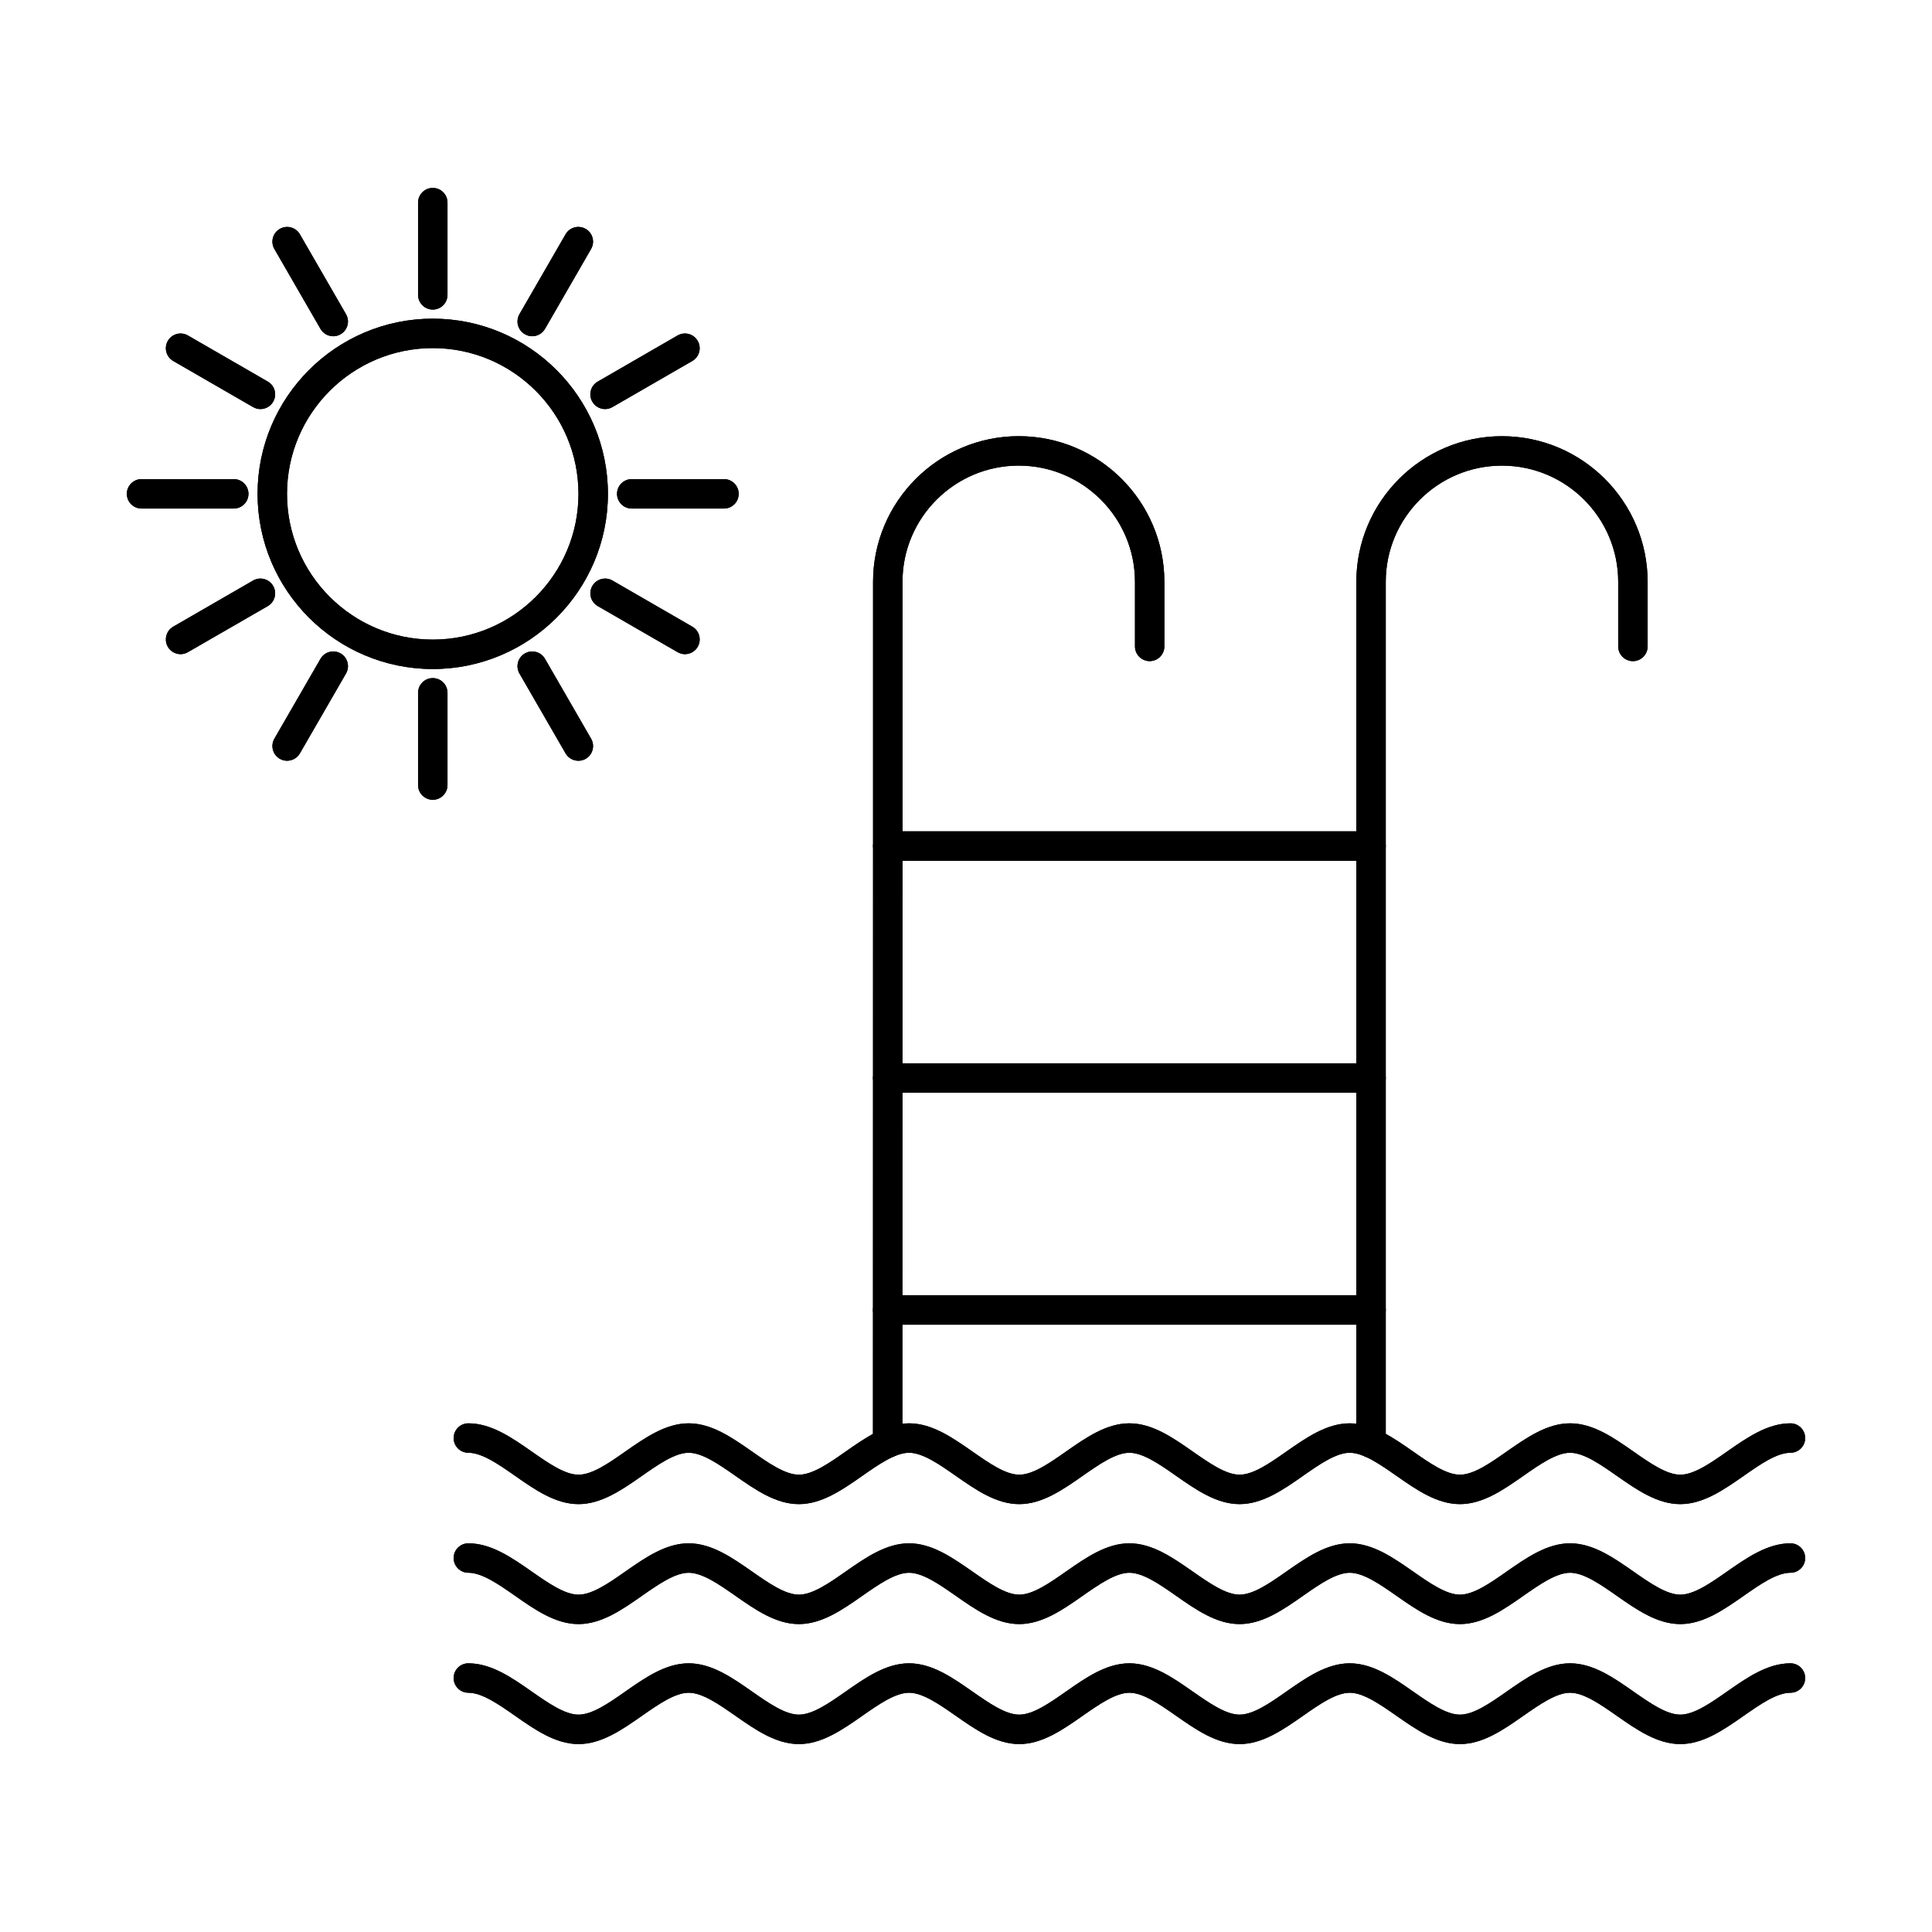 <?xml version="1.0" encoding="UTF-8"?>
<!-- Uploaded to: ICON Repo, www.iconrepo.com, Generator: ICON Repo Mixer Tools -->
<svg fill="#000000" width="800px" height="800px" version="1.1" viewBox="144 144 512 512" xmlns="http://www.w3.org/2000/svg">
 <g>
  <path d="m379.24 530.34c-2.152 0-3.898-1.746-3.898-3.902l0.027-158.23v-70.012c0-21.285 17.312-38.605 38.605-38.605 21.285 0 38.598 17.32 38.598 38.605v17.105c0 2.156-1.738 3.902-3.902 3.902-2.152 0-3.891-1.746-3.891-3.902v-17.105c0-16.984-13.828-30.805-30.805-30.805-16.984 0-30.805 13.82-30.805 30.805v70.012l-0.027 158.23c0 2.156-1.746 3.902-3.902 3.902z"/>
  <path d="m379.24 530.34c-2.152 0-3.898-1.746-3.898-3.902l0.027-158.23v-70.012c0-21.285 17.312-38.605 38.605-38.605 21.285 0 38.598 17.32 38.598 38.605v17.105c0 2.156-1.738 3.902-3.902 3.902-2.152 0-3.891-1.746-3.891-3.902v-17.105c0-16.984-13.828-30.805-30.805-30.805-16.984 0-30.805 13.82-30.805 30.805v70.012l-0.027 158.23c0 2.156-1.746 3.902-3.902 3.902z"/>
  <path d="m507.34 530.33c-2.152 0-3.898-1.746-3.898-3.898v-228.23c0-21.285 17.309-38.605 38.594-38.605 21.293 0 38.605 17.32 38.605 38.605v17.105c0 2.156-1.746 3.902-3.898 3.902-2.156 0-3.902-1.746-3.902-3.902v-17.105c0-16.984-13.812-30.805-30.805-30.805-16.977 0-30.797 13.82-30.797 30.805v228.23c0 2.152-1.746 3.898-3.898 3.898z"/>
  <path d="m507.34 530.33c-2.152 0-3.898-1.746-3.898-3.898v-228.23c0-21.285 17.309-38.605 38.594-38.605 21.293 0 38.605 17.32 38.605 38.605v17.105c0 2.156-1.746 3.902-3.898 3.902-2.156 0-3.902-1.746-3.902-3.902v-17.105c0-16.984-13.812-30.805-30.805-30.805-16.977 0-30.797 13.82-30.797 30.805v228.23c0 2.152-1.746 3.898-3.898 3.898z"/>
  <path d="m507.34 372.11h-128.06c-2.156 0-3.902-1.746-3.902-3.898 0-2.152 1.746-3.898 3.902-3.898h128.06c2.152 0 3.898 1.746 3.898 3.898 0 2.152-1.746 3.898-3.898 3.898z"/>
  <path d="m507.34 372.11h-128.06c-2.156 0-3.902-1.746-3.902-3.898 0-2.152 1.746-3.898 3.902-3.898h128.06c2.152 0 3.898 1.746 3.898 3.898 0 2.152-1.746 3.898-3.898 3.898z"/>
  <path d="m507.34 433.59h-128.07c-2.152 0-3.898-1.746-3.898-3.898 0-2.156 1.746-3.902 3.898-3.902h128.07c2.152 0 3.898 1.746 3.898 3.902 0 2.152-1.746 3.898-3.898 3.898z"/>
  <path d="m507.34 433.59h-128.07c-2.152 0-3.898-1.746-3.898-3.898 0-2.156 1.746-3.902 3.898-3.902h128.07c2.152 0 3.898 1.746 3.898 3.902 0 2.152-1.746 3.898-3.898 3.898z"/>
  <path d="m507.34 495.05h-128.08c-2.164 0-3.902-1.746-3.902-3.898 0-2.156 1.738-3.902 3.902-3.902h128.08c2.152 0 3.898 1.746 3.898 3.902 0 2.152-1.746 3.898-3.898 3.898z"/>
  <path d="m507.34 495.05h-128.08c-2.164 0-3.902-1.746-3.902-3.898 0-2.156 1.738-3.902 3.902-3.902h128.08c2.152 0 3.898 1.746 3.898 3.902 0 2.152-1.746 3.898-3.898 3.898z"/>
  <path d="m589.29 542.61c-6.098 0-11.551-3.82-16.836-7.508-4.285-2.996-8.727-6.106-12.363-6.106-3.637 0-8.066 3.106-12.363 6.106-5.273 3.688-10.738 7.508-16.828 7.508-6.094 0-11.562-3.82-16.832-7.508-4.301-2.996-8.73-6.106-12.367-6.106-3.637 0-8.078 3.106-12.363 6.106-5.281 3.688-10.738 7.508-16.836 7.508s-11.555-3.82-16.836-7.508c-4.289-2.996-8.727-6.106-12.367-6.106-3.633 0-8.066 3.106-12.363 6.106-5.269 3.688-10.734 7.508-16.824 7.508-6.098 0-11.562-3.82-16.836-7.508-4.297-2.996-8.727-6.106-12.363-6.106s-8.078 3.106-12.367 6.106c-5.281 3.688-10.734 7.508-16.832 7.508-6.098 0-11.555-3.82-16.836-7.508-4.289-2.996-8.73-6.106-12.367-6.106-3.637 0-8.066 3.106-12.363 6.106-5.273 3.688-10.738 7.508-16.836 7.508-6.086 0-11.555-3.82-16.824-7.508-4.297-2.996-8.73-6.106-12.363-6.106-2.156 0-3.902-1.738-3.902-3.898 0-2.156 1.746-3.902 3.902-3.902 6.094 0 11.551 3.82 16.832 7.508 4.289 2.996 8.719 6.109 12.355 6.109 3.648 0 8.078-3.109 12.367-6.109 5.281-3.688 10.738-7.508 16.832-7.508 6.098 0 11.555 3.82 16.836 7.508 4.289 2.996 8.727 6.109 12.367 6.109 3.637 0 8.074-3.109 12.363-6.109 5.281-3.688 10.738-7.508 16.836-7.508s11.551 3.82 16.836 7.508c4.285 2.996 8.727 6.109 12.363 6.109s8.066-3.109 12.355-6.109c5.281-3.688 10.738-7.508 16.832-7.508 6.102 0 11.566 3.82 16.836 7.508 4.289 2.996 8.73 6.109 12.367 6.109 3.637 0 8.078-3.109 12.363-6.109 5.281-3.688 10.738-7.508 16.836-7.508 6.098 0 11.555 3.82 16.836 7.508 4.289 2.996 8.727 6.109 12.363 6.109s8.07-3.109 12.355-6.109c5.281-3.688 10.738-7.508 16.836-7.508 6.098 0 11.562 3.82 16.836 7.508 4.289 2.996 8.727 6.109 12.363 6.109 3.637 0 8.078-3.109 12.367-6.109 5.281-3.688 10.734-7.508 16.836-7.508 2.152 0 3.898 1.746 3.898 3.902 0 2.16-1.746 3.898-3.898 3.898-3.641 0-8.078 3.106-12.367 6.106-5.281 3.688-10.738 7.508-16.836 7.508z"/>
  <path d="m589.29 542.61c-6.098 0-11.551-3.82-16.836-7.508-4.285-2.996-8.727-6.106-12.363-6.106-3.637 0-8.066 3.106-12.363 6.106-5.273 3.688-10.738 7.508-16.828 7.508-6.094 0-11.562-3.82-16.832-7.508-4.301-2.996-8.73-6.106-12.367-6.106-3.637 0-8.078 3.106-12.363 6.106-5.281 3.688-10.738 7.508-16.836 7.508s-11.555-3.82-16.836-7.508c-4.289-2.996-8.727-6.106-12.367-6.106-3.633 0-8.066 3.106-12.363 6.106-5.269 3.688-10.734 7.508-16.824 7.508-6.098 0-11.562-3.82-16.836-7.508-4.297-2.996-8.727-6.106-12.363-6.106s-8.078 3.106-12.367 6.106c-5.281 3.688-10.734 7.508-16.832 7.508-6.098 0-11.555-3.82-16.836-7.508-4.289-2.996-8.73-6.106-12.367-6.106-3.637 0-8.066 3.106-12.363 6.106-5.273 3.688-10.738 7.508-16.836 7.508-6.086 0-11.555-3.82-16.824-7.508-4.297-2.996-8.73-6.106-12.363-6.106-2.156 0-3.902-1.738-3.902-3.898 0-2.156 1.746-3.902 3.902-3.902 6.094 0 11.551 3.82 16.832 7.508 4.289 2.996 8.719 6.109 12.355 6.109 3.648 0 8.078-3.109 12.367-6.109 5.281-3.688 10.738-7.508 16.832-7.508 6.098 0 11.555 3.82 16.836 7.508 4.289 2.996 8.727 6.109 12.367 6.109 3.637 0 8.074-3.109 12.363-6.109 5.281-3.688 10.738-7.508 16.836-7.508s11.551 3.82 16.836 7.508c4.285 2.996 8.727 6.109 12.363 6.109s8.066-3.109 12.355-6.109c5.281-3.688 10.738-7.508 16.832-7.508 6.102 0 11.566 3.82 16.836 7.508 4.289 2.996 8.73 6.109 12.367 6.109 3.637 0 8.078-3.109 12.363-6.109 5.281-3.688 10.738-7.508 16.836-7.508 6.098 0 11.555 3.82 16.836 7.508 4.289 2.996 8.727 6.109 12.363 6.109s8.07-3.109 12.355-6.109c5.281-3.688 10.738-7.508 16.836-7.508 6.098 0 11.562 3.82 16.836 7.508 4.289 2.996 8.727 6.109 12.363 6.109 3.637 0 8.078-3.109 12.367-6.109 5.281-3.688 10.734-7.508 16.836-7.508 2.152 0 3.898 1.746 3.898 3.902 0 2.16-1.746 3.898-3.898 3.898-3.641 0-8.078 3.106-12.367 6.106-5.281 3.688-10.738 7.508-16.836 7.508z"/>
  <path d="m589.29 574.4c-6.098 0-11.551-3.812-16.836-7.508-4.285-2.996-8.727-6.098-12.363-6.098-3.637 0-8.066 3.098-12.363 6.098-5.273 3.695-10.738 7.508-16.828 7.508-6.094 0-11.562-3.812-16.832-7.508-4.301-2.996-8.73-6.098-12.367-6.098-3.637 0-8.078 3.098-12.363 6.098-5.281 3.695-10.738 7.508-16.836 7.508s-11.555-3.812-16.836-7.508c-4.289-2.996-8.727-6.098-12.367-6.098-3.633 0-8.066 3.098-12.363 6.098-5.269 3.695-10.734 7.508-16.824 7.508-6.098 0-11.562-3.812-16.836-7.508-4.297-2.996-8.727-6.098-12.363-6.098s-8.078 3.098-12.367 6.098c-5.281 3.695-10.734 7.508-16.832 7.508-6.098 0-11.555-3.812-16.836-7.508-4.289-2.996-8.73-6.098-12.367-6.098-3.637 0-8.066 3.098-12.363 6.098-5.273 3.695-10.738 7.508-16.836 7.508-6.086 0-11.555-3.812-16.824-7.508-4.297-2.996-8.73-6.098-12.363-6.098-2.156 0-3.902-1.746-3.902-3.898 0-2.156 1.746-3.902 3.902-3.902 6.094 0 11.551 3.824 16.832 7.508 4.289 2.996 8.719 6.098 12.355 6.098 3.648 0 8.078-3.098 12.367-6.098 5.281-3.684 10.738-7.508 16.832-7.508 6.098 0 11.562 3.824 16.836 7.508 4.289 2.996 8.727 6.098 12.367 6.098 3.637 0 8.074-3.098 12.363-6.098 5.281-3.684 10.738-7.508 16.836-7.508s11.551 3.824 16.836 7.508c4.285 2.996 8.727 6.098 12.363 6.098s8.066-3.098 12.355-6.098c5.281-3.684 10.738-7.508 16.832-7.508 6.102 0 11.555 3.824 16.836 7.508 4.289 2.996 8.73 6.098 12.367 6.098 3.637 0 8.078-3.098 12.363-6.098 5.281-3.684 10.738-7.508 16.836-7.508 6.098 0 11.555 3.824 16.836 7.508 4.289 2.996 8.727 6.098 12.363 6.098s8.07-3.098 12.355-6.098c5.281-3.684 10.738-7.508 16.836-7.508 6.098 0 11.562 3.824 16.836 7.508 4.289 2.996 8.727 6.098 12.363 6.098 3.637 0 8.078-3.098 12.367-6.098 5.281-3.684 10.734-7.508 16.836-7.508 2.152 0 3.898 1.746 3.898 3.902 0 2.152-1.746 3.898-3.898 3.898-3.641 0-8.078 3.098-12.367 6.098-5.281 3.695-10.738 7.508-16.836 7.508z"/>
  <path d="m589.29 574.4c-6.098 0-11.551-3.812-16.836-7.508-4.285-2.996-8.727-6.098-12.363-6.098-3.637 0-8.066 3.098-12.363 6.098-5.273 3.695-10.738 7.508-16.828 7.508-6.094 0-11.562-3.812-16.832-7.508-4.301-2.996-8.73-6.098-12.367-6.098-3.637 0-8.078 3.098-12.363 6.098-5.281 3.695-10.738 7.508-16.836 7.508s-11.555-3.812-16.836-7.508c-4.289-2.996-8.727-6.098-12.367-6.098-3.633 0-8.066 3.098-12.363 6.098-5.269 3.695-10.734 7.508-16.824 7.508-6.098 0-11.562-3.812-16.836-7.508-4.297-2.996-8.727-6.098-12.363-6.098s-8.078 3.098-12.367 6.098c-5.281 3.695-10.734 7.508-16.832 7.508-6.098 0-11.555-3.812-16.836-7.508-4.289-2.996-8.73-6.098-12.367-6.098-3.637 0-8.066 3.098-12.363 6.098-5.273 3.695-10.738 7.508-16.836 7.508-6.086 0-11.555-3.812-16.824-7.508-4.297-2.996-8.73-6.098-12.363-6.098-2.156 0-3.902-1.746-3.902-3.898 0-2.156 1.746-3.902 3.902-3.902 6.094 0 11.551 3.824 16.832 7.508 4.289 2.996 8.719 6.098 12.355 6.098 3.648 0 8.078-3.098 12.367-6.098 5.281-3.684 10.738-7.508 16.832-7.508 6.098 0 11.562 3.824 16.836 7.508 4.289 2.996 8.727 6.098 12.367 6.098 3.637 0 8.074-3.098 12.363-6.098 5.281-3.684 10.738-7.508 16.836-7.508s11.551 3.824 16.836 7.508c4.285 2.996 8.727 6.098 12.363 6.098s8.066-3.098 12.355-6.098c5.281-3.684 10.738-7.508 16.832-7.508 6.102 0 11.555 3.824 16.836 7.508 4.289 2.996 8.73 6.098 12.367 6.098 3.637 0 8.078-3.098 12.363-6.098 5.281-3.684 10.738-7.508 16.836-7.508 6.098 0 11.555 3.824 16.836 7.508 4.289 2.996 8.727 6.098 12.363 6.098s8.07-3.098 12.355-6.098c5.281-3.684 10.738-7.508 16.836-7.508 6.098 0 11.562 3.824 16.836 7.508 4.289 2.996 8.727 6.098 12.363 6.098 3.637 0 8.078-3.098 12.367-6.098 5.281-3.684 10.734-7.508 16.836-7.508 2.152 0 3.898 1.746 3.898 3.902 0 2.152-1.746 3.898-3.898 3.898-3.641 0-8.078 3.098-12.367 6.098-5.281 3.695-10.738 7.508-16.836 7.508z"/>
  <path d="m589.29 606.2c-6.098 0-11.551-3.82-16.836-7.508-4.285-2.996-8.727-6.098-12.363-6.098-3.637 0-8.066 3.098-12.363 6.098-5.273 3.688-10.738 7.508-16.828 7.508-6.094 0-11.562-3.82-16.832-7.508-4.301-2.996-8.73-6.098-12.367-6.098-3.637 0-8.078 3.098-12.363 6.098-5.281 3.688-10.738 7.508-16.836 7.508s-11.555-3.82-16.836-7.508c-4.289-2.996-8.727-6.098-12.367-6.098-3.633 0-8.066 3.098-12.363 6.098-5.269 3.688-10.734 7.508-16.824 7.508-6.098 0-11.562-3.82-16.836-7.508-4.297-2.996-8.727-6.098-12.363-6.098s-8.078 3.098-12.367 6.098c-5.281 3.688-10.734 7.508-16.832 7.508-6.098 0-11.555-3.82-16.836-7.508-4.289-2.996-8.73-6.098-12.367-6.098-3.637 0-8.066 3.098-12.363 6.098-5.273 3.688-10.738 7.508-16.836 7.508-6.086 0-11.555-3.82-16.824-7.508-4.297-2.996-8.73-6.098-12.363-6.098-2.156 0-3.902-1.746-3.902-3.898 0-2.156 1.746-3.902 3.902-3.902 6.094 0 11.551 3.812 16.832 7.512 4.289 2.992 8.719 6.094 12.355 6.094 3.648 0 8.078-3.098 12.367-6.094 5.281-3.699 10.738-7.512 16.832-7.512 6.098 0 11.562 3.812 16.836 7.512 4.289 2.992 8.727 6.094 12.367 6.094 3.637 0 8.074-3.098 12.363-6.094 5.281-3.699 10.738-7.512 16.836-7.512s11.551 3.812 16.836 7.512c4.285 2.992 8.727 6.094 12.363 6.094s8.066-3.098 12.355-6.094c5.281-3.699 10.738-7.512 16.832-7.512 6.102 0 11.555 3.812 16.836 7.512 4.289 2.992 8.73 6.094 12.367 6.094 3.637 0 8.078-3.098 12.363-6.094 5.281-3.699 10.738-7.512 16.836-7.512 6.098 0 11.555 3.812 16.836 7.512 4.289 2.992 8.727 6.094 12.363 6.094s8.07-3.098 12.355-6.094c5.281-3.699 10.738-7.512 16.836-7.512 6.098 0 11.562 3.812 16.836 7.512 4.289 2.992 8.727 6.094 12.363 6.094 3.637 0 8.078-3.098 12.367-6.094 5.281-3.699 10.734-7.512 16.836-7.512 2.152 0 3.898 1.746 3.898 3.902 0 2.152-1.746 3.898-3.898 3.898-3.641 0-8.078 3.098-12.367 6.098-5.281 3.688-10.738 7.508-16.836 7.508z"/>
  <path d="m589.29 606.2c-6.098 0-11.551-3.82-16.836-7.508-4.285-2.996-8.727-6.098-12.363-6.098-3.637 0-8.066 3.098-12.363 6.098-5.273 3.688-10.738 7.508-16.828 7.508-6.094 0-11.562-3.82-16.832-7.508-4.301-2.996-8.73-6.098-12.367-6.098-3.637 0-8.078 3.098-12.363 6.098-5.281 3.688-10.738 7.508-16.836 7.508s-11.555-3.82-16.836-7.508c-4.289-2.996-8.727-6.098-12.367-6.098-3.633 0-8.066 3.098-12.363 6.098-5.269 3.688-10.734 7.508-16.824 7.508-6.098 0-11.562-3.82-16.836-7.508-4.297-2.996-8.727-6.098-12.363-6.098s-8.078 3.098-12.367 6.098c-5.281 3.688-10.734 7.508-16.832 7.508-6.098 0-11.555-3.82-16.836-7.508-4.289-2.996-8.73-6.098-12.367-6.098-3.637 0-8.066 3.098-12.363 6.098-5.273 3.688-10.738 7.508-16.836 7.508-6.086 0-11.555-3.82-16.824-7.508-4.297-2.996-8.73-6.098-12.363-6.098-2.156 0-3.902-1.746-3.902-3.898 0-2.156 1.746-3.902 3.902-3.902 6.094 0 11.551 3.812 16.832 7.512 4.289 2.992 8.719 6.094 12.355 6.094 3.648 0 8.078-3.098 12.367-6.094 5.281-3.699 10.738-7.512 16.832-7.512 6.098 0 11.562 3.812 16.836 7.512 4.289 2.992 8.727 6.094 12.367 6.094 3.637 0 8.074-3.098 12.363-6.094 5.281-3.699 10.738-7.512 16.836-7.512s11.551 3.812 16.836 7.512c4.285 2.992 8.727 6.094 12.363 6.094s8.066-3.098 12.355-6.094c5.281-3.699 10.738-7.512 16.832-7.512 6.102 0 11.555 3.812 16.836 7.512 4.289 2.992 8.73 6.094 12.367 6.094 3.637 0 8.078-3.098 12.363-6.094 5.281-3.699 10.738-7.512 16.836-7.512 6.098 0 11.555 3.812 16.836 7.512 4.289 2.992 8.727 6.094 12.363 6.094s8.07-3.098 12.355-6.094c5.281-3.699 10.738-7.512 16.836-7.512 6.098 0 11.562 3.812 16.836 7.512 4.289 2.992 8.727 6.094 12.363 6.094 3.637 0 8.078-3.098 12.367-6.094 5.281-3.699 10.734-7.512 16.836-7.512 2.152 0 3.898 1.746 3.898 3.902 0 2.152-1.746 3.898-3.898 3.898-3.641 0-8.078 3.098-12.367 6.098-5.281 3.688-10.738 7.508-16.836 7.508z"/>
  <path d="m258.69 236.25c-21.293 0-38.629 17.324-38.629 38.633 0 21.293 17.332 38.617 38.629 38.617 21.293 0 38.613-17.32 38.613-38.617 0-21.305-17.32-38.633-38.613-38.633zm0 85.051c-25.602 0-46.43-20.828-46.43-46.418 0-25.605 20.828-46.434 46.43-46.434 25.594 0 46.418 20.828 46.418 46.434 0 25.59-20.824 46.418-46.418 46.418z"/>
  <path d="m258.69 236.25c-21.293 0-38.629 17.324-38.629 38.633 0 21.293 17.332 38.617 38.629 38.617 21.293 0 38.613-17.32 38.613-38.617 0-21.305-17.32-38.633-38.613-38.633zm0 85.051c-25.602 0-46.43-20.828-46.43-46.418 0-25.605 20.828-46.434 46.43-46.434 25.594 0 46.418 20.828 46.418 46.434 0 25.59-20.824 46.418-46.418 46.418z"/>
  <path d="m258.69 226.04c-2.152 0-3.898-1.746-3.898-3.902v-24.434c0-2.156 1.746-3.902 3.898-3.902 2.156 0 3.902 1.746 3.902 3.902v24.434c0 2.156-1.746 3.902-3.902 3.902z"/>
  <path d="m258.69 226.04c-2.152 0-3.898-1.746-3.898-3.902v-24.434c0-2.156 1.746-3.902 3.898-3.902 2.156 0 3.902 1.746 3.902 3.902v24.434c0 2.156-1.746 3.902-3.902 3.902z"/>
  <path d="m285.05 233.11c-0.672 0-1.332-0.176-1.949-0.531-1.875-1.078-2.512-3.465-1.438-5.324l12.223-21.172c1.074-1.859 3.461-2.5 5.332-1.426 1.859 1.074 2.5 3.461 1.426 5.324l-12.211 21.172c-0.734 1.25-2.043 1.953-3.383 1.953z"/>
  <path d="m285.05 233.11c-0.672 0-1.332-0.176-1.949-0.531-1.875-1.078-2.512-3.465-1.438-5.324l12.223-21.172c1.074-1.859 3.461-2.5 5.332-1.426 1.859 1.074 2.5 3.461 1.426 5.324l-12.211 21.172c-0.734 1.25-2.043 1.953-3.383 1.953z"/>
  <path d="m304.35 252.41c-1.34 0-2.656-0.699-3.379-1.957-1.082-1.859-0.441-4.246 1.43-5.324l21.164-12.227c1.867-1.074 4.254-0.438 5.332 1.434 1.078 1.859 0.441 4.246-1.43 5.328l-21.164 12.219c-0.617 0.355-1.289 0.527-1.953 0.527z"/>
  <path d="m304.35 252.41c-1.34 0-2.656-0.699-3.379-1.957-1.082-1.859-0.441-4.246 1.43-5.324l21.164-12.227c1.867-1.074 4.254-0.438 5.332 1.434 1.078 1.859 0.441 4.246-1.43 5.328l-21.164 12.219c-0.617 0.355-1.289 0.527-1.953 0.527z"/>
  <path d="m335.86 278.77h-24.445c-2.152 0-3.898-1.746-3.898-3.898 0-2.156 1.746-3.902 3.898-3.902h24.445c2.156 0 3.902 1.746 3.902 3.902 0 2.152-1.746 3.898-3.902 3.898z"/>
  <path d="m335.86 278.77h-24.445c-2.152 0-3.898-1.746-3.898-3.898 0-2.156 1.746-3.902 3.898-3.902h24.445c2.156 0 3.902 1.746 3.902 3.902 0 2.152-1.746 3.898-3.902 3.898z"/>
  <path d="m325.52 317.36c-0.66 0-1.332-0.176-1.949-0.531l-21.164-12.211c-1.867-1.086-2.508-3.461-1.43-5.332 1.074-1.867 3.469-2.512 5.332-1.438l21.164 12.227c1.867 1.074 2.508 3.465 1.43 5.336-0.719 1.25-2.039 1.949-3.383 1.949z"/>
  <path d="m325.52 317.36c-0.66 0-1.332-0.176-1.949-0.531l-21.164-12.211c-1.867-1.086-2.508-3.461-1.43-5.332 1.074-1.867 3.469-2.512 5.332-1.438l21.164 12.227c1.867 1.074 2.508 3.465 1.43 5.336-0.719 1.25-2.039 1.949-3.383 1.949z"/>
  <path d="m297.27 345.61c-1.352 0-2.66-0.699-3.383-1.949l-12.223-21.164c-1.074-1.867-0.438-4.254 1.438-5.332 1.867-1.082 4.254-0.438 5.332 1.434l12.211 21.16c1.074 1.867 0.438 4.258-1.426 5.336-0.617 0.355-1.289 0.52-1.949 0.52z"/>
  <path d="m297.27 345.61c-1.352 0-2.66-0.699-3.383-1.949l-12.223-21.164c-1.074-1.867-0.438-4.254 1.438-5.332 1.867-1.082 4.254-0.438 5.332 1.434l12.211 21.16c1.074 1.867 0.438 4.258-1.426 5.336-0.617 0.355-1.289 0.52-1.949 0.52z"/>
  <path d="m258.69 355.95c-2.152 0-3.898-1.746-3.898-3.902v-24.445c0-2.152 1.746-3.898 3.898-3.898 2.156 0 3.902 1.746 3.902 3.898v24.445c0 2.156-1.746 3.902-3.902 3.902z"/>
  <path d="m258.69 355.95c-2.152 0-3.898-1.746-3.898-3.902v-24.445c0-2.152 1.746-3.898 3.898-3.898 2.156 0 3.902 1.746 3.902 3.898v24.445c0 2.156-1.746 3.902-3.902 3.902z"/>
  <path d="m220.09 345.61c-0.66 0-1.332-0.16-1.941-0.52-1.867-1.078-2.508-3.469-1.434-5.336l12.219-21.16c1.074-1.867 3.465-2.512 5.324-1.434 1.871 1.074 2.512 3.461 1.434 5.332l-12.219 21.164c-0.719 1.25-2.031 1.949-3.383 1.949z"/>
  <path d="m220.09 345.61c-0.66 0-1.332-0.16-1.941-0.52-1.867-1.078-2.508-3.469-1.434-5.336l12.219-21.16c1.074-1.867 3.465-2.512 5.324-1.434 1.871 1.074 2.512 3.461 1.434 5.332l-12.219 21.164c-0.719 1.25-2.031 1.949-3.383 1.949z"/>
  <path d="m191.86 317.36c-1.352 0-2.66-0.699-3.383-1.949-1.074-1.867-0.438-4.262 1.422-5.336l21.172-12.227c1.855-1.074 4.246-0.434 5.324 1.438 1.074 1.867 0.438 4.246-1.426 5.332l-21.172 12.211c-0.609 0.355-1.277 0.531-1.941 0.531z"/>
  <path d="m191.86 317.36c-1.352 0-2.66-0.699-3.383-1.949-1.074-1.867-0.438-4.262 1.422-5.336l21.172-12.227c1.855-1.074 4.246-0.434 5.324 1.438 1.074 1.867 0.438 4.246-1.426 5.332l-21.172 12.211c-0.609 0.355-1.277 0.531-1.941 0.531z"/>
  <path d="m205.95 278.77h-24.438c-2.152 0-3.898-1.746-3.898-3.898 0-2.156 1.746-3.902 3.898-3.902h24.438c2.152 0 3.898 1.746 3.898 3.902 0 2.152-1.746 3.898-3.898 3.898z"/>
  <path d="m205.95 278.77h-24.438c-2.152 0-3.898-1.746-3.898-3.898 0-2.156 1.746-3.902 3.898-3.902h24.438c2.152 0 3.898 1.746 3.898 3.902 0 2.152-1.746 3.898-3.898 3.898z"/>
  <path d="m213.01 252.41c-0.66 0-1.332-0.172-1.938-0.527l-21.172-12.219c-1.859-1.078-2.5-3.465-1.422-5.328 1.074-1.867 3.461-2.508 5.324-1.434l21.172 12.227c1.859 1.074 2.5 3.461 1.426 5.324-0.723 1.258-2.035 1.957-3.387 1.957z"/>
  <path d="m213.01 252.41c-0.66 0-1.332-0.172-1.938-0.527l-21.172-12.219c-1.859-1.078-2.5-3.465-1.422-5.328 1.074-1.867 3.461-2.508 5.324-1.434l21.172 12.227c1.859 1.074 2.5 3.461 1.426 5.324-0.723 1.258-2.035 1.957-3.387 1.957z"/>
  <path d="m232.32 233.11c-1.352 0-2.66-0.703-3.387-1.953l-12.219-21.172c-1.074-1.859-0.438-4.246 1.434-5.324 1.859-1.074 4.246-0.438 5.324 1.426l12.219 21.172c1.078 1.855 0.441 4.246-1.434 5.324-0.605 0.355-1.277 0.531-1.938 0.531z"/>
  <path d="m232.32 233.11c-1.352 0-2.66-0.703-3.387-1.953l-12.219-21.172c-1.074-1.859-0.438-4.246 1.434-5.324 1.859-1.074 4.246-0.438 5.324 1.426l12.219 21.172c1.078 1.855 0.441 4.246-1.434 5.324-0.605 0.355-1.277 0.531-1.938 0.531z"/>
 </g>
</svg>